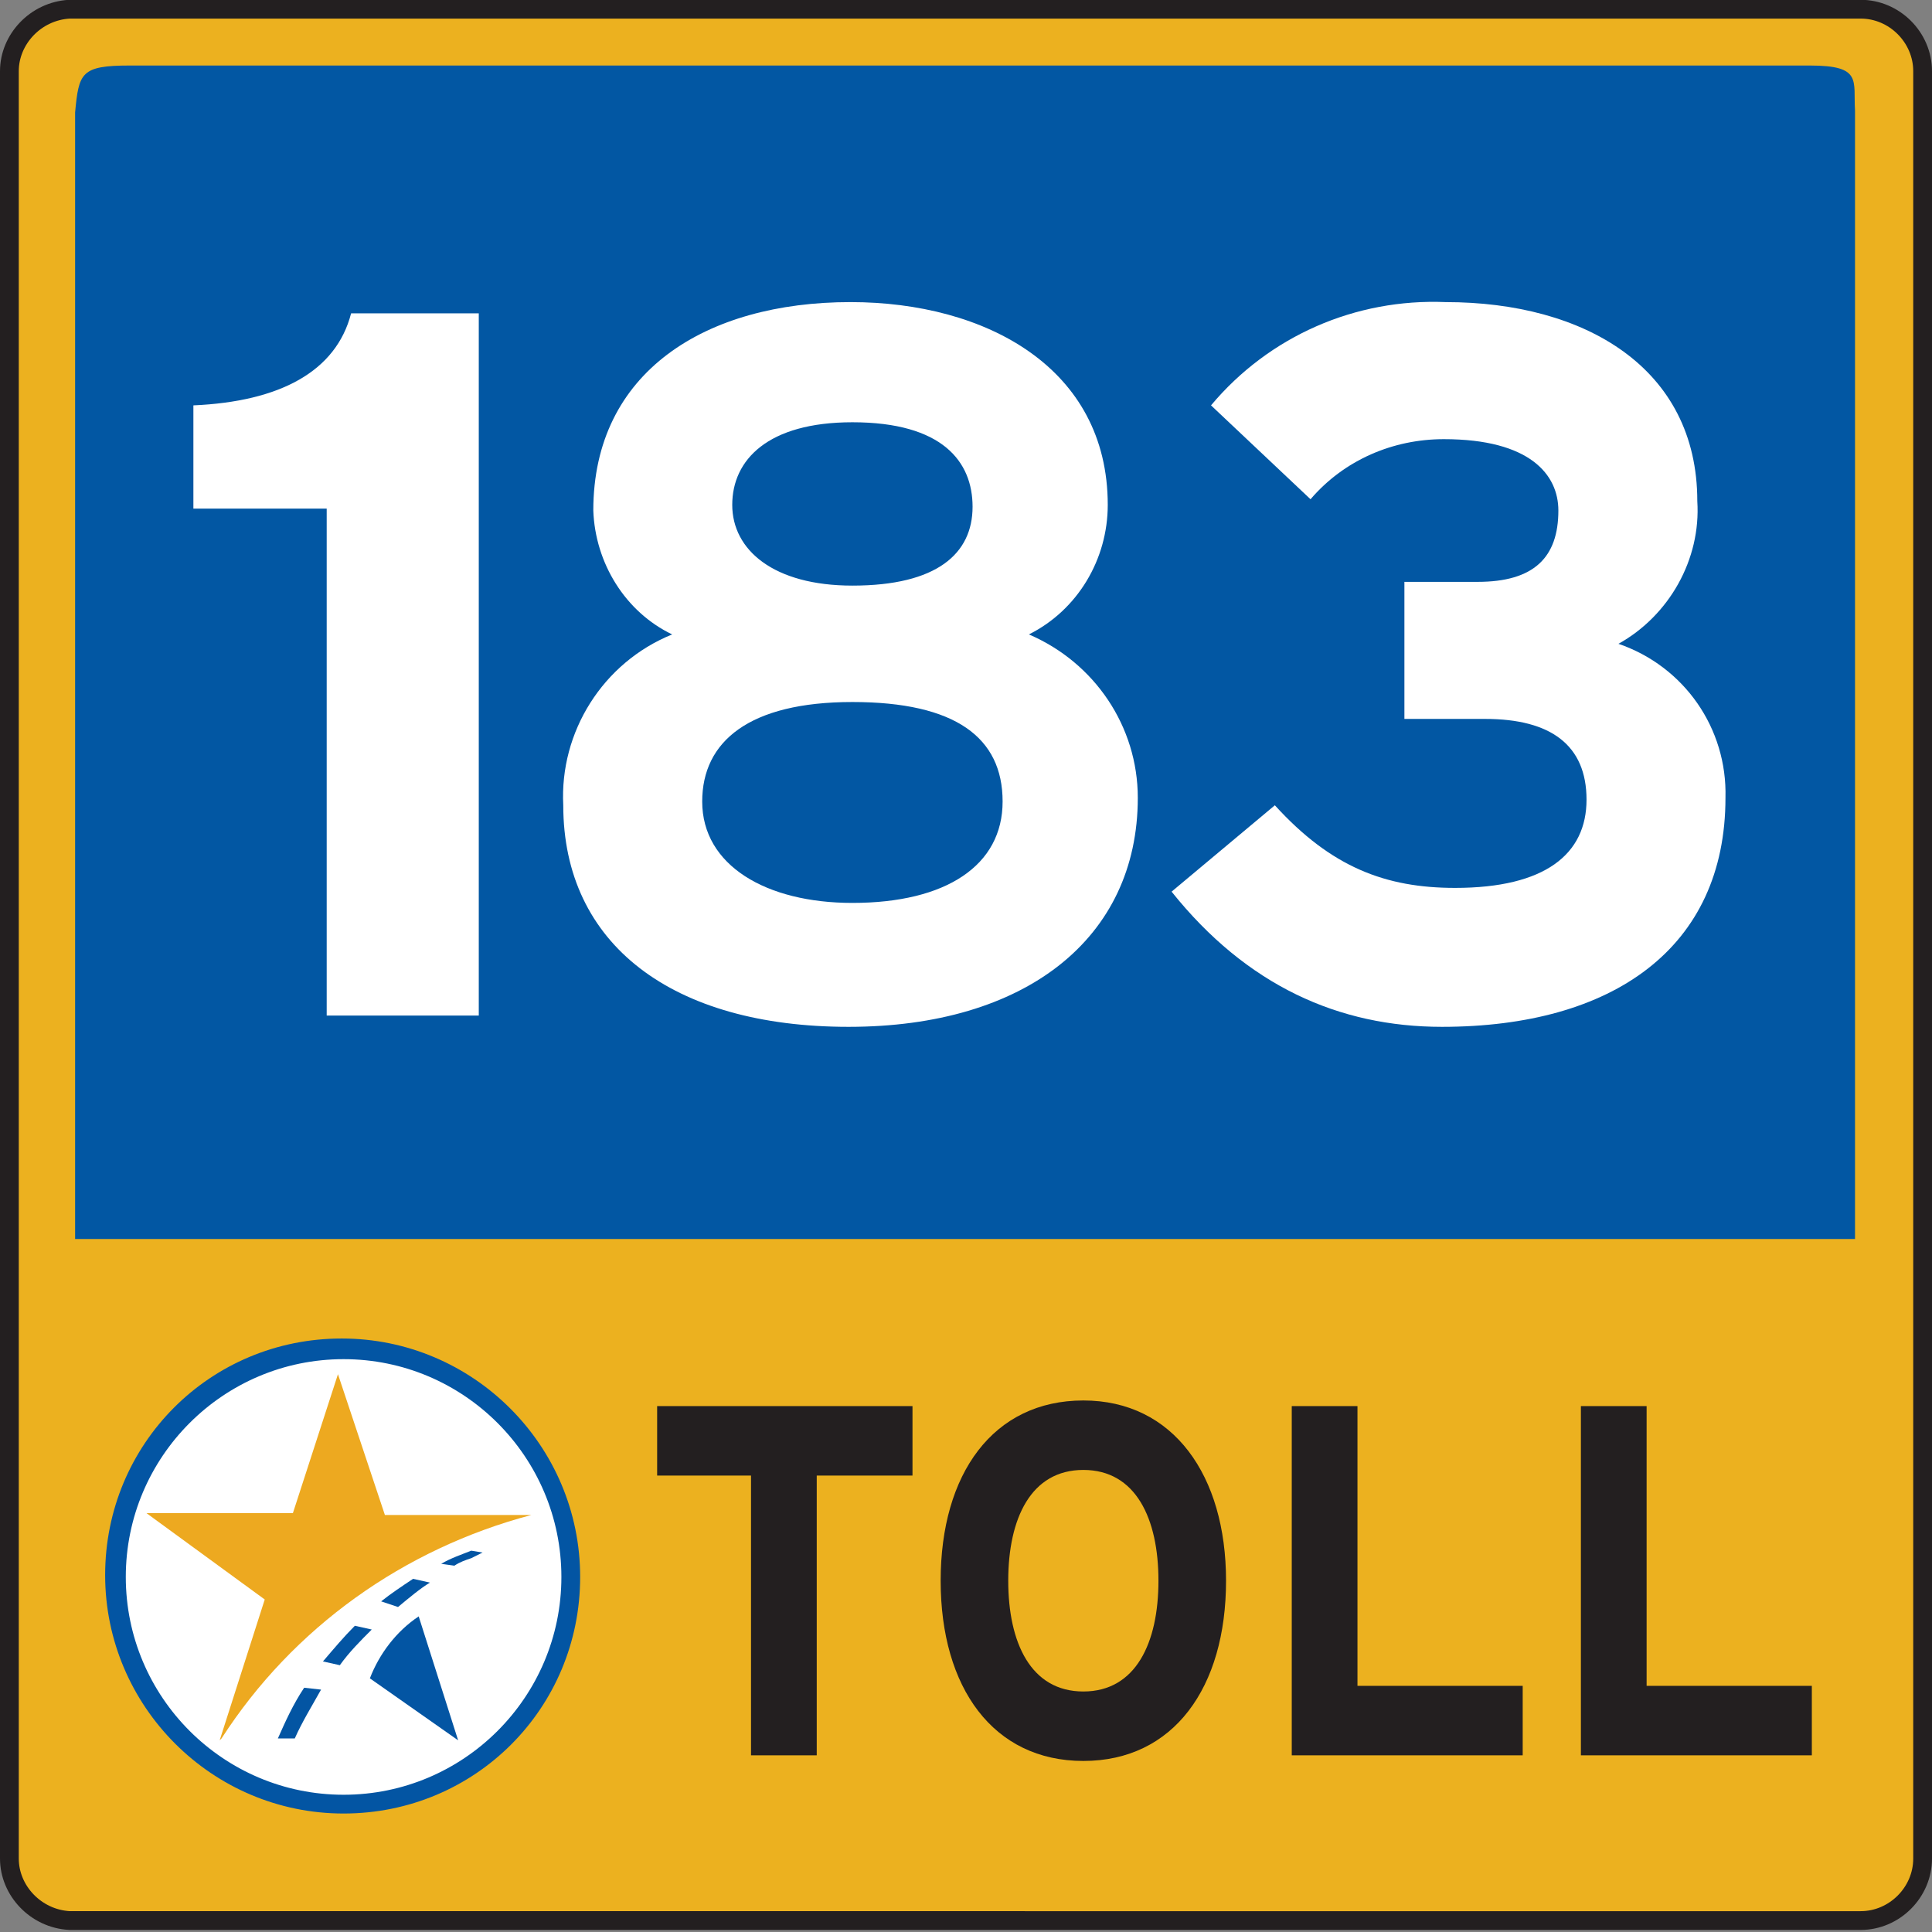 <?xml version="1.0" encoding="utf-8"?>
<!-- Generator: Adobe Illustrator 24.2.3, SVG Export Plug-In . SVG Version: 6.00 Build 0)  -->
<svg version="1.1" id="Layer_1" xmlns="http://www.w3.org/2000/svg" xmlns:xlink="http://www.w3.org/1999/xlink" x="0px" y="0px"
	 viewBox="0 0 102.9 102.9" style="enable-background:new 0 0 102.9 102.9;" xml:space="preserve">
<rect x="0" y="0" width="102.9" height="102.9" fill="#808080" stroke="none"/>
<style type="text/css">
	.st0{fill-rule:evenodd;clip-rule:evenodd;fill:#ECB11F;stroke:#231F20;stroke-miterlimit:10;}
	.st1{fill-rule:evenodd;clip-rule:evenodd;fill:#0257A3;}
	.st2{fill:#231F20;}
	.st3{fill:#FFFFFF;}
	.st4{fill:#EDA920;}
	.st5{fill:#0355A3;}
</style>
<g id="_183A_Toll_Shield-01" transform="translate(-9 -12.71)">
	<path id="Path_1811" class="st0" d="M12.7,13.2h95.4c1.8,0,3.3,1.5,3.3,3.3v95.2c0,1.8-1.5,3.3-3.3,3.3H12.7
		c-1.8-0.1-3.2-1.6-3.2-3.3V16.5C9.5,14.8,10.9,13.3,12.7,13.2z"/>
	<path id="Path_1812" class="st1" d="M15.9,16.2h89.5c2.8,0,2.3,0.8,2.4,2.4v60.1H13v-60C13.2,16.6,13.3,16.2,15.9,16.2z"/>
	<path id="Path_1813" class="st2" d="M52.5,91.3v14.9H49V91.3h-5v-3.7h13.6v3.7H52.5z"/>
	<path id="Path_1814" class="st2" d="M70.7,96.9c0,3.3-1.2,5.9-4,5.9s-4-2.6-4-5.9s1.2-5.9,4-5.9S70.7,93.6,70.7,96.9z M74.3,96.9
		c0-5.6-2.8-9.6-7.6-9.6s-7.6,3.9-7.6,9.6s2.8,9.6,7.6,9.6S74.3,102.6,74.3,96.9L74.3,96.9z"/>
	<path id="Path_1815" class="st2" d="M77.8,106.2V87.6h3.5v14.9h8.8v3.7H77.8z"/>
	<path id="Path_1816" class="st2" d="M93.2,106.2V87.6h3.5v14.9h8.8v3.7H93.2z"/>
	<circle id="Ellipse_1" class="st3" cx="27.3" cy="96.7" r="12.2"/>
	<path id="Path_1817" class="st4" d="M20.7,105.4l0.1-0.1c3.8-5.9,9.7-10.1,16.5-11.9h-7.8L27,85.9l-2.4,7.4h-7.8l6.3,4.6
		L20.7,105.4z"/>
	<path id="Path_1818" class="st5" d="M27.3,109.3c-7,0-12.7-5.7-12.7-12.7S20.2,84,27.2,84s12.7,5.7,12.7,12.7c0,0,0,0,0,0
		C39.9,103.7,34.3,109.3,27.3,109.3z M27.3,85.1c-6.4,0-11.6,5.2-11.6,11.6s5.2,11.6,11.6,11.6s11.6-5.2,11.6-11.6l0,0
		C38.9,90.3,33.7,85.1,27.3,85.1z"/>
	<path id="Path_1820" class="st5" d="M28.7,102.1l4.7,3.3l-2.1-6.6C30.1,99.6,29.2,100.8,28.7,102.1L28.7,102.1z"/>
	<path id="Path_1821" class="st5" d="M25.2,102.6c-0.6,0.9-1,1.8-1.4,2.7h0.9c0.4-0.9,0.9-1.7,1.4-2.6L25.2,102.6z"/>
	<path id="Path_1822" class="st5" d="M30.2,98.3c0.6-0.5,1.2-1,1.7-1.3L31,96.8c-0.6,0.4-1.2,0.8-1.7,1.2L30.2,98.3z"/>
	<path id="Path_1823" class="st5" d="M34.1,95.3c-0.5,0.2-1.1,0.4-1.6,0.7l0.7,0.1c0.3-0.2,0.6-0.3,0.9-0.4l0.6-0.3L34.1,95.3z"/>
	<path id="Path_1824" class="st5" d="M27.9,99.3c-0.6,0.6-1.1,1.2-1.7,1.9l0.9,0.2c0.5-0.7,1.1-1.3,1.7-1.9L27.9,99.3z"/>
	<path id="Path_1825" class="st3" d="M26.4,66.8v-27h-7.1v-5.5c4.6-0.2,7.6-1.8,8.4-4.9h6.8v37.4H26.4z"/>
	<path id="Path_1826" class="st3" d="M60.8,39.7c0,2.5-1.9,4.2-6.4,4.2c-4.2,0-6.4-1.9-6.4-4.3s1.9-4.4,6.4-4.4
		C59.2,35.2,60.8,37.3,60.8,39.7z M69.6,55.2c0-3.8-2.3-7.2-5.8-8.7c2.6-1.3,4.2-4,4.2-6.9c0-7.3-6.5-10.8-13.7-10.8
		c-7.7,0-13.7,3.7-13.7,11.1c0.1,2.8,1.7,5.4,4.2,6.6c-3.7,1.5-6,5.2-5.8,9.1c0,7.4,5.8,11.8,15.2,11.8S69.6,62.7,69.6,55.2z
		 M62.4,55.4c0,3.4-3,5.4-8,5.4c-4.6,0-8-2-8-5.4c0-3.2,2.5-5.3,8-5.3S62.4,52,62.4,55.4L62.4,55.4z"/>
	<path id="Path_1827" class="st3" d="M85.8,67.4c-5.5,0-10.4-2.2-14.4-7.2l5.5-4.6c3,3.3,5.9,4.4,9.6,4.4c4.8,0,7-1.8,7-4.7
		s-1.9-4.3-5.4-4.3h-4.3v-7.3h3.9c3,0,4.3-1.3,4.3-3.8c0-1.9-1.5-3.8-6.1-3.8c-2.7,0-5.3,1.1-7.1,3.2l-5.3-5
		c3.1-3.7,7.7-5.7,12.5-5.5c7.4,0,13.4,3.5,13.4,10.6c0.2,3.1-1.5,6.1-4.2,7.6c3.5,1.2,5.8,4.5,5.7,8.2
		C100.9,63.2,94.9,67.4,85.8,67.4z"/>
</g>
</svg>
